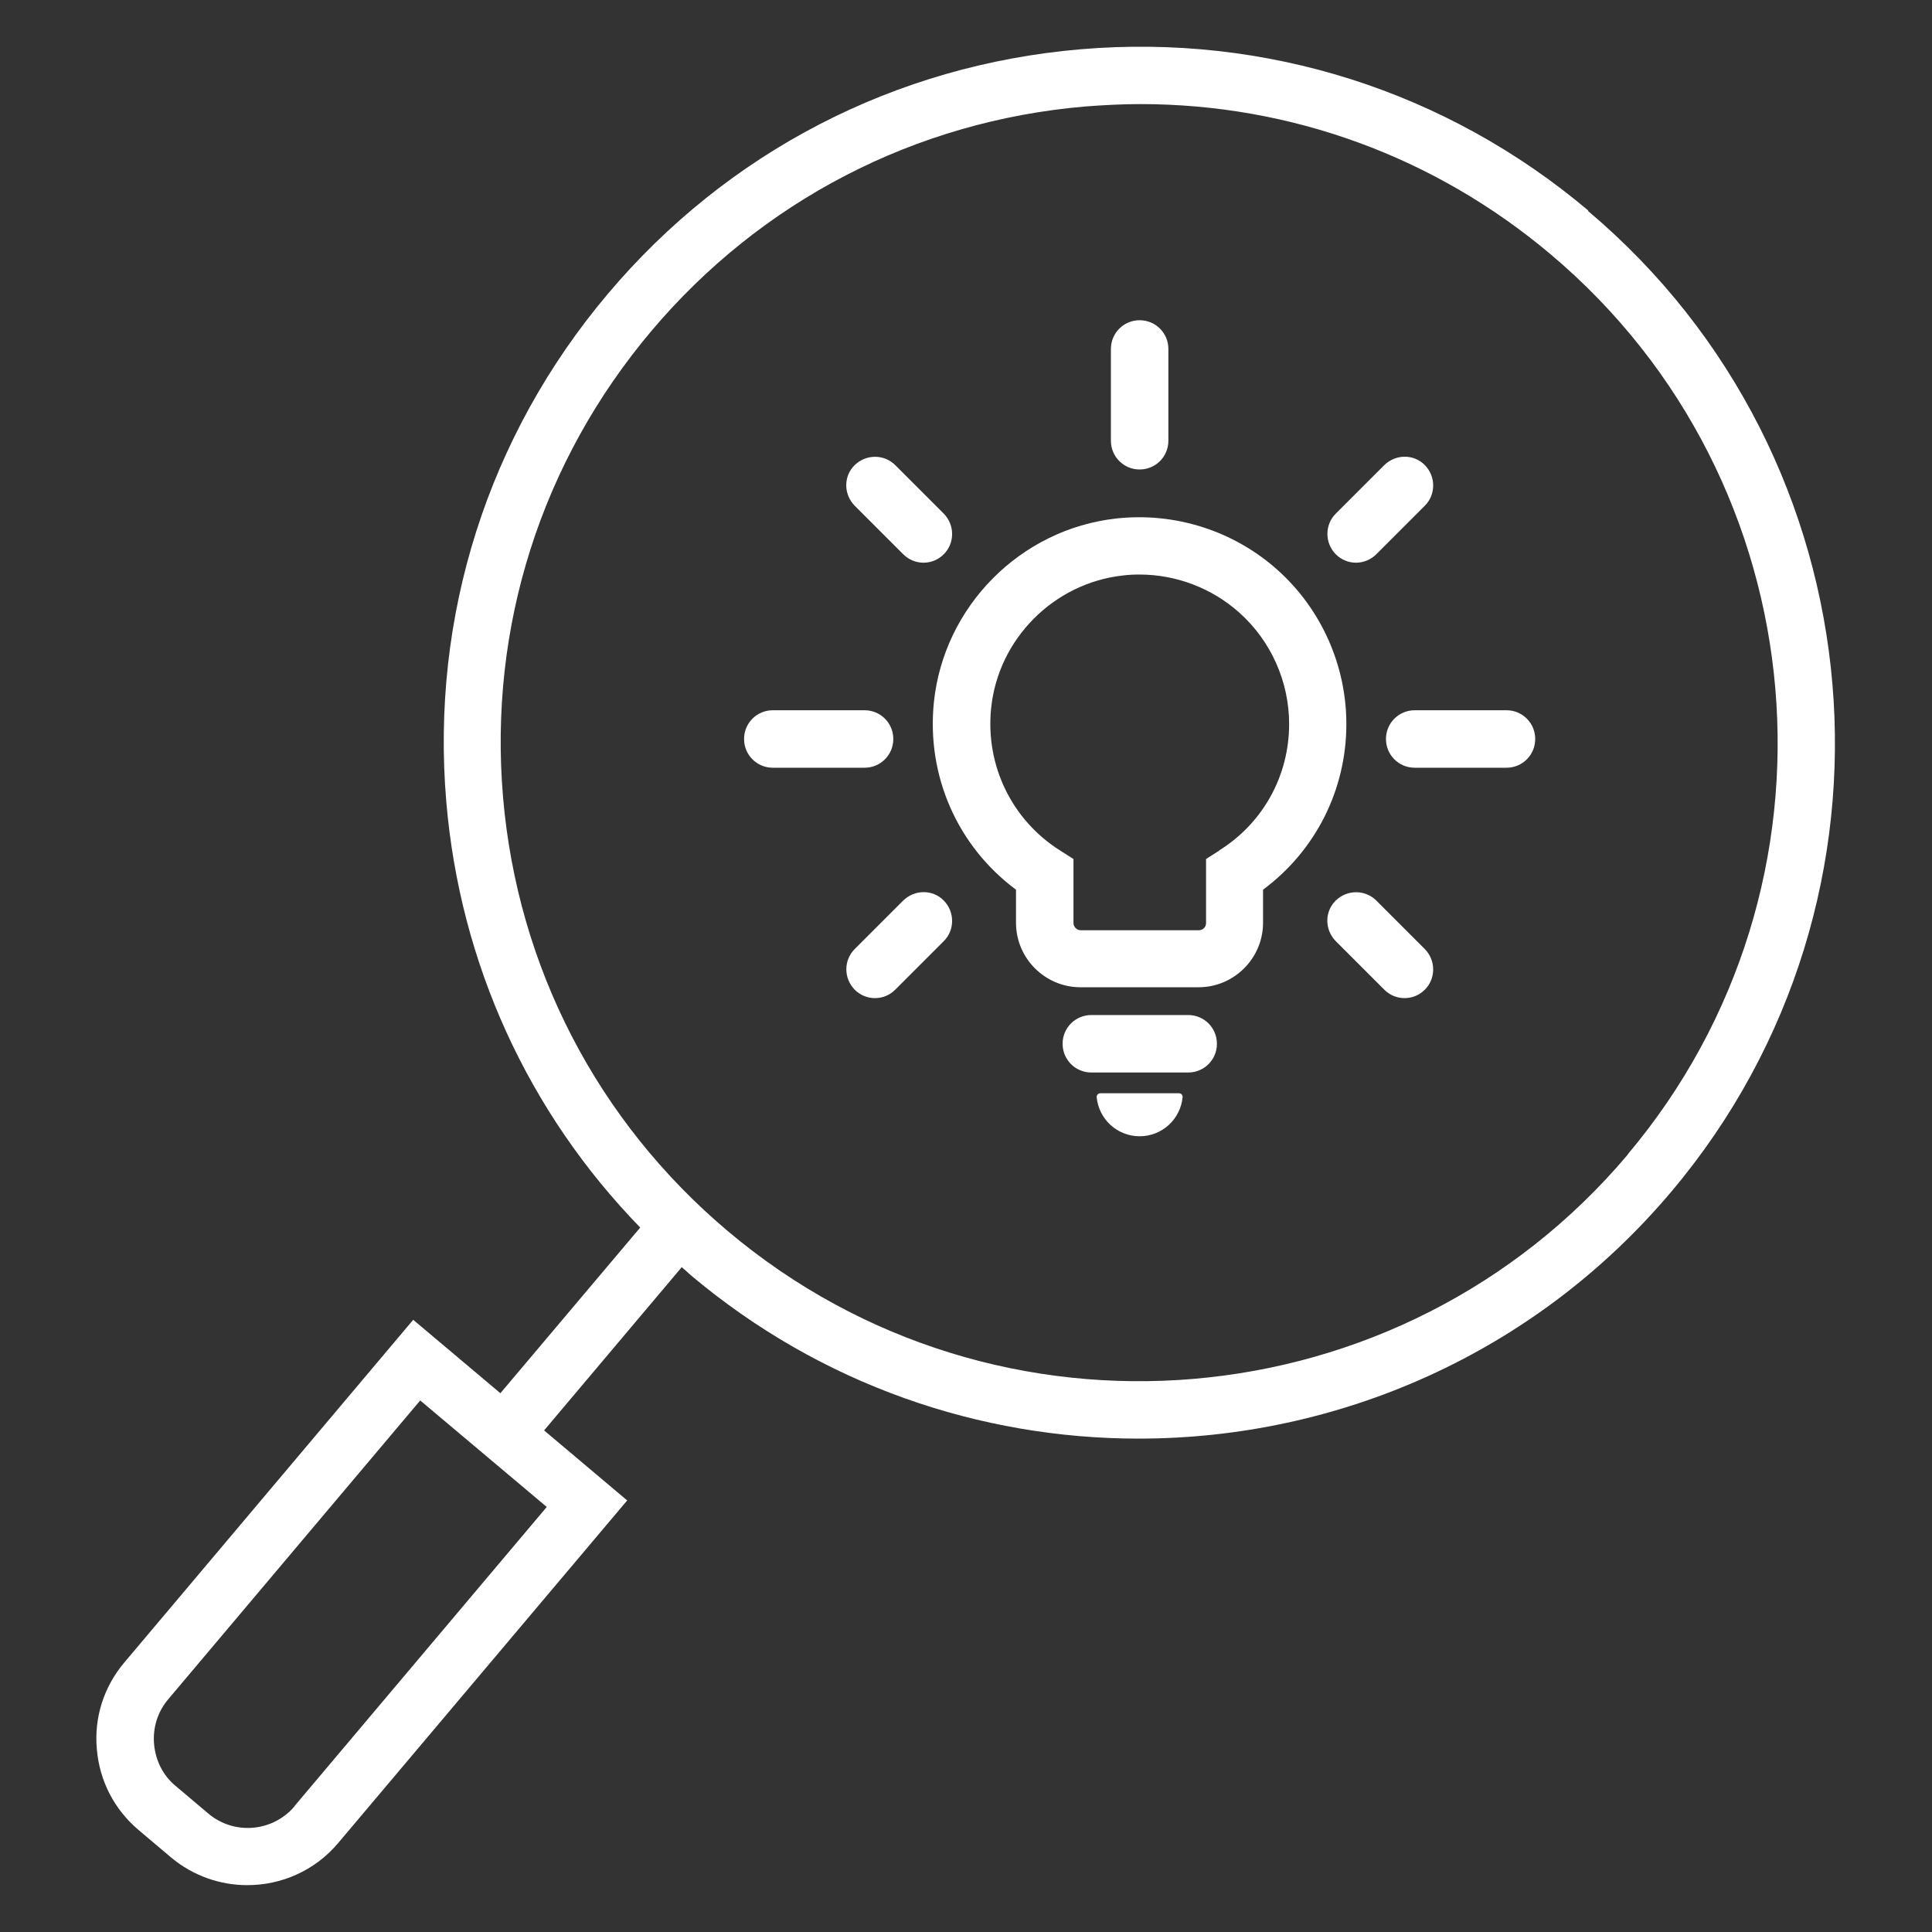 <svg width="80" height="80" viewBox="0 0 80 80" fill="none" xmlns="http://www.w3.org/2000/svg">
<rect x="0" y="0" width="80" height="80" fill="#333333" stroke="none"/>
<g id="ExploreMore">
<path id="Vector" d="M65.77 8.72C59.89 3.76 52.41 1.39 44.75 2.04C37.08 2.69 30.12 6.29 25.16 12.18C20.2 18.06 17.83 25.53 18.48 33.2C19.05 39.91 21.88 46.07 26.51 50.83L20.72 57.69L17.11 54.65L5.14 68.85C4.3 69.85 3.89 71.12 4.01 72.43C4.12 73.74 4.73 74.92 5.73 75.77L7.08 76.91C8 77.68 9.12 78.06 10.24 78.06C11.64 78.06 13.03 77.47 14 76.32L25.97 62.13L22.53 59.23L28.23 52.47C28.36 52.58 28.48 52.69 28.6 52.8C34 57.35 40.59 59.57 47.15 59.57C55.36 59.57 63.52 56.09 69.21 49.34C79.45 37.19 77.9 18.97 65.75 8.73L65.77 8.72ZM12.2 74.79C11.3 75.86 9.69 76 8.62 75.09L7.27 73.95C6.75 73.52 6.44 72.9 6.38 72.22C6.32 71.54 6.53 70.88 6.96 70.37L17.4 57.99L22.64 62.4L12.2 74.78V74.79ZM67.41 47.8C58.01 58.95 41.29 60.38 30.14 50.98C24.74 46.43 21.43 40.04 20.83 33.01C20.23 25.97 22.41 19.12 26.96 13.72C31.51 8.32 37.9 5.01 44.93 4.41C45.7 4.35 46.46 4.31 47.22 4.31C53.44 4.31 59.41 6.48 64.22 10.54C75.37 19.94 76.79 36.65 67.4 47.8H67.41Z" fill="white"/>
<path id="Vector_2" d="M52.9 23.6C51.09 21.98 48.65 21.2 46.22 21.47C42.25 21.91 39.08 25.11 38.67 29.08C38.36 32.13 39.65 35.04 42.07 36.84V38.21C42.07 39.68 43.27 40.88 44.74 40.88H49.63C51.1 40.88 52.3 39.68 52.3 38.21V36.84C54.47 35.23 55.75 32.71 55.75 29.98C55.75 27.55 54.71 25.22 52.9 23.6ZM50.49 35.22L49.94 35.57V38.22C49.94 38.39 49.81 38.52 49.64 38.52H44.75C44.59 38.52 44.45 38.38 44.45 38.22V35.57L43.9 35.22C41.9 33.96 40.8 31.7 41.04 29.33C41.33 26.46 43.63 24.15 46.49 23.83C46.72 23.8 46.95 23.79 47.18 23.79C48.7 23.79 50.18 24.35 51.32 25.37C52.63 26.54 53.38 28.23 53.38 29.98C53.38 32.12 52.3 34.08 50.49 35.21V35.22Z" fill="white"/>
<path id="Vector_3" d="M47.19 19.44C47.85 19.44 48.38 18.91 48.38 18.25V14.45C48.38 13.79 47.85 13.26 47.19 13.26C46.53 13.26 46 13.79 46 14.45V18.25C46 18.91 46.53 19.44 47.19 19.44Z" fill="white"/>
<path id="Vector_4" d="M36.99 30.6C36.99 29.94 36.46 29.41 35.8 29.41H32C31.34 29.41 30.81 29.94 30.81 30.6C30.81 31.26 31.34 31.79 32 31.79H35.8C36.46 31.79 36.99 31.26 36.99 30.6Z" fill="white"/>
<path id="Vector_5" d="M49.2 42.03H45.19C44.53 42.03 44 42.56 44 43.22C44 43.88 44.53 44.41 45.19 44.41H49.2C49.86 44.41 50.39 43.88 50.39 43.22C50.39 42.56 49.86 42.03 49.2 42.03Z" fill="white"/>
<path id="Vector_6" d="M56.15 23.3C56.45 23.3 56.76 23.18 56.99 22.95L59 20.94C59.46 20.48 59.46 19.73 59 19.26C58.54 18.79 57.79 18.8 57.32 19.26L55.31 21.27C54.85 21.73 54.85 22.48 55.31 22.95C55.54 23.18 55.84 23.3 56.15 23.3Z" fill="white"/>
<path id="Vector_7" d="M37.4 37.29L35.39 39.3C34.93 39.76 34.93 40.51 35.39 40.98C35.62 41.21 35.92 41.33 36.23 41.33C36.54 41.33 36.84 41.21 37.07 40.98L39.08 38.97C39.54 38.51 39.54 37.76 39.08 37.29C38.62 36.82 37.87 36.83 37.4 37.29Z" fill="white"/>
<path id="Vector_8" d="M37.4 22.95C37.63 23.18 37.93 23.3 38.24 23.3C38.55 23.3 38.85 23.18 39.08 22.95C39.54 22.49 39.54 21.74 39.08 21.27L37.07 19.26C36.61 18.8 35.86 18.8 35.39 19.26C34.92 19.72 34.93 20.47 35.39 20.94L37.4 22.95Z" fill="white"/>
<path id="Vector_9" d="M56.99 37.29C56.53 36.83 55.78 36.83 55.31 37.29C54.84 37.75 54.85 38.5 55.31 38.97L57.32 40.98C57.55 41.21 57.85 41.33 58.16 41.33C58.47 41.33 58.77 41.21 59 40.98C59.46 40.52 59.46 39.77 59 39.3L56.99 37.29Z" fill="white"/>
<path id="Vector_10" d="M62.38 29.41H58.58C57.92 29.41 57.39 29.94 57.39 30.6C57.39 31.26 57.92 31.79 58.58 31.79H62.38C63.04 31.79 63.57 31.26 63.57 30.6C63.57 29.94 63.04 29.41 62.38 29.41Z" fill="white"/>
<path id="Vector_11" d="M48.82 45.27H45.56C45.48 45.27 45.41 45.34 45.41 45.42C45.49 46.33 46.25 47.05 47.19 47.05C48.13 47.05 48.89 46.33 48.97 45.42C48.97 45.34 48.91 45.27 48.82 45.27Z" fill="white"/>
</g>
</svg>
